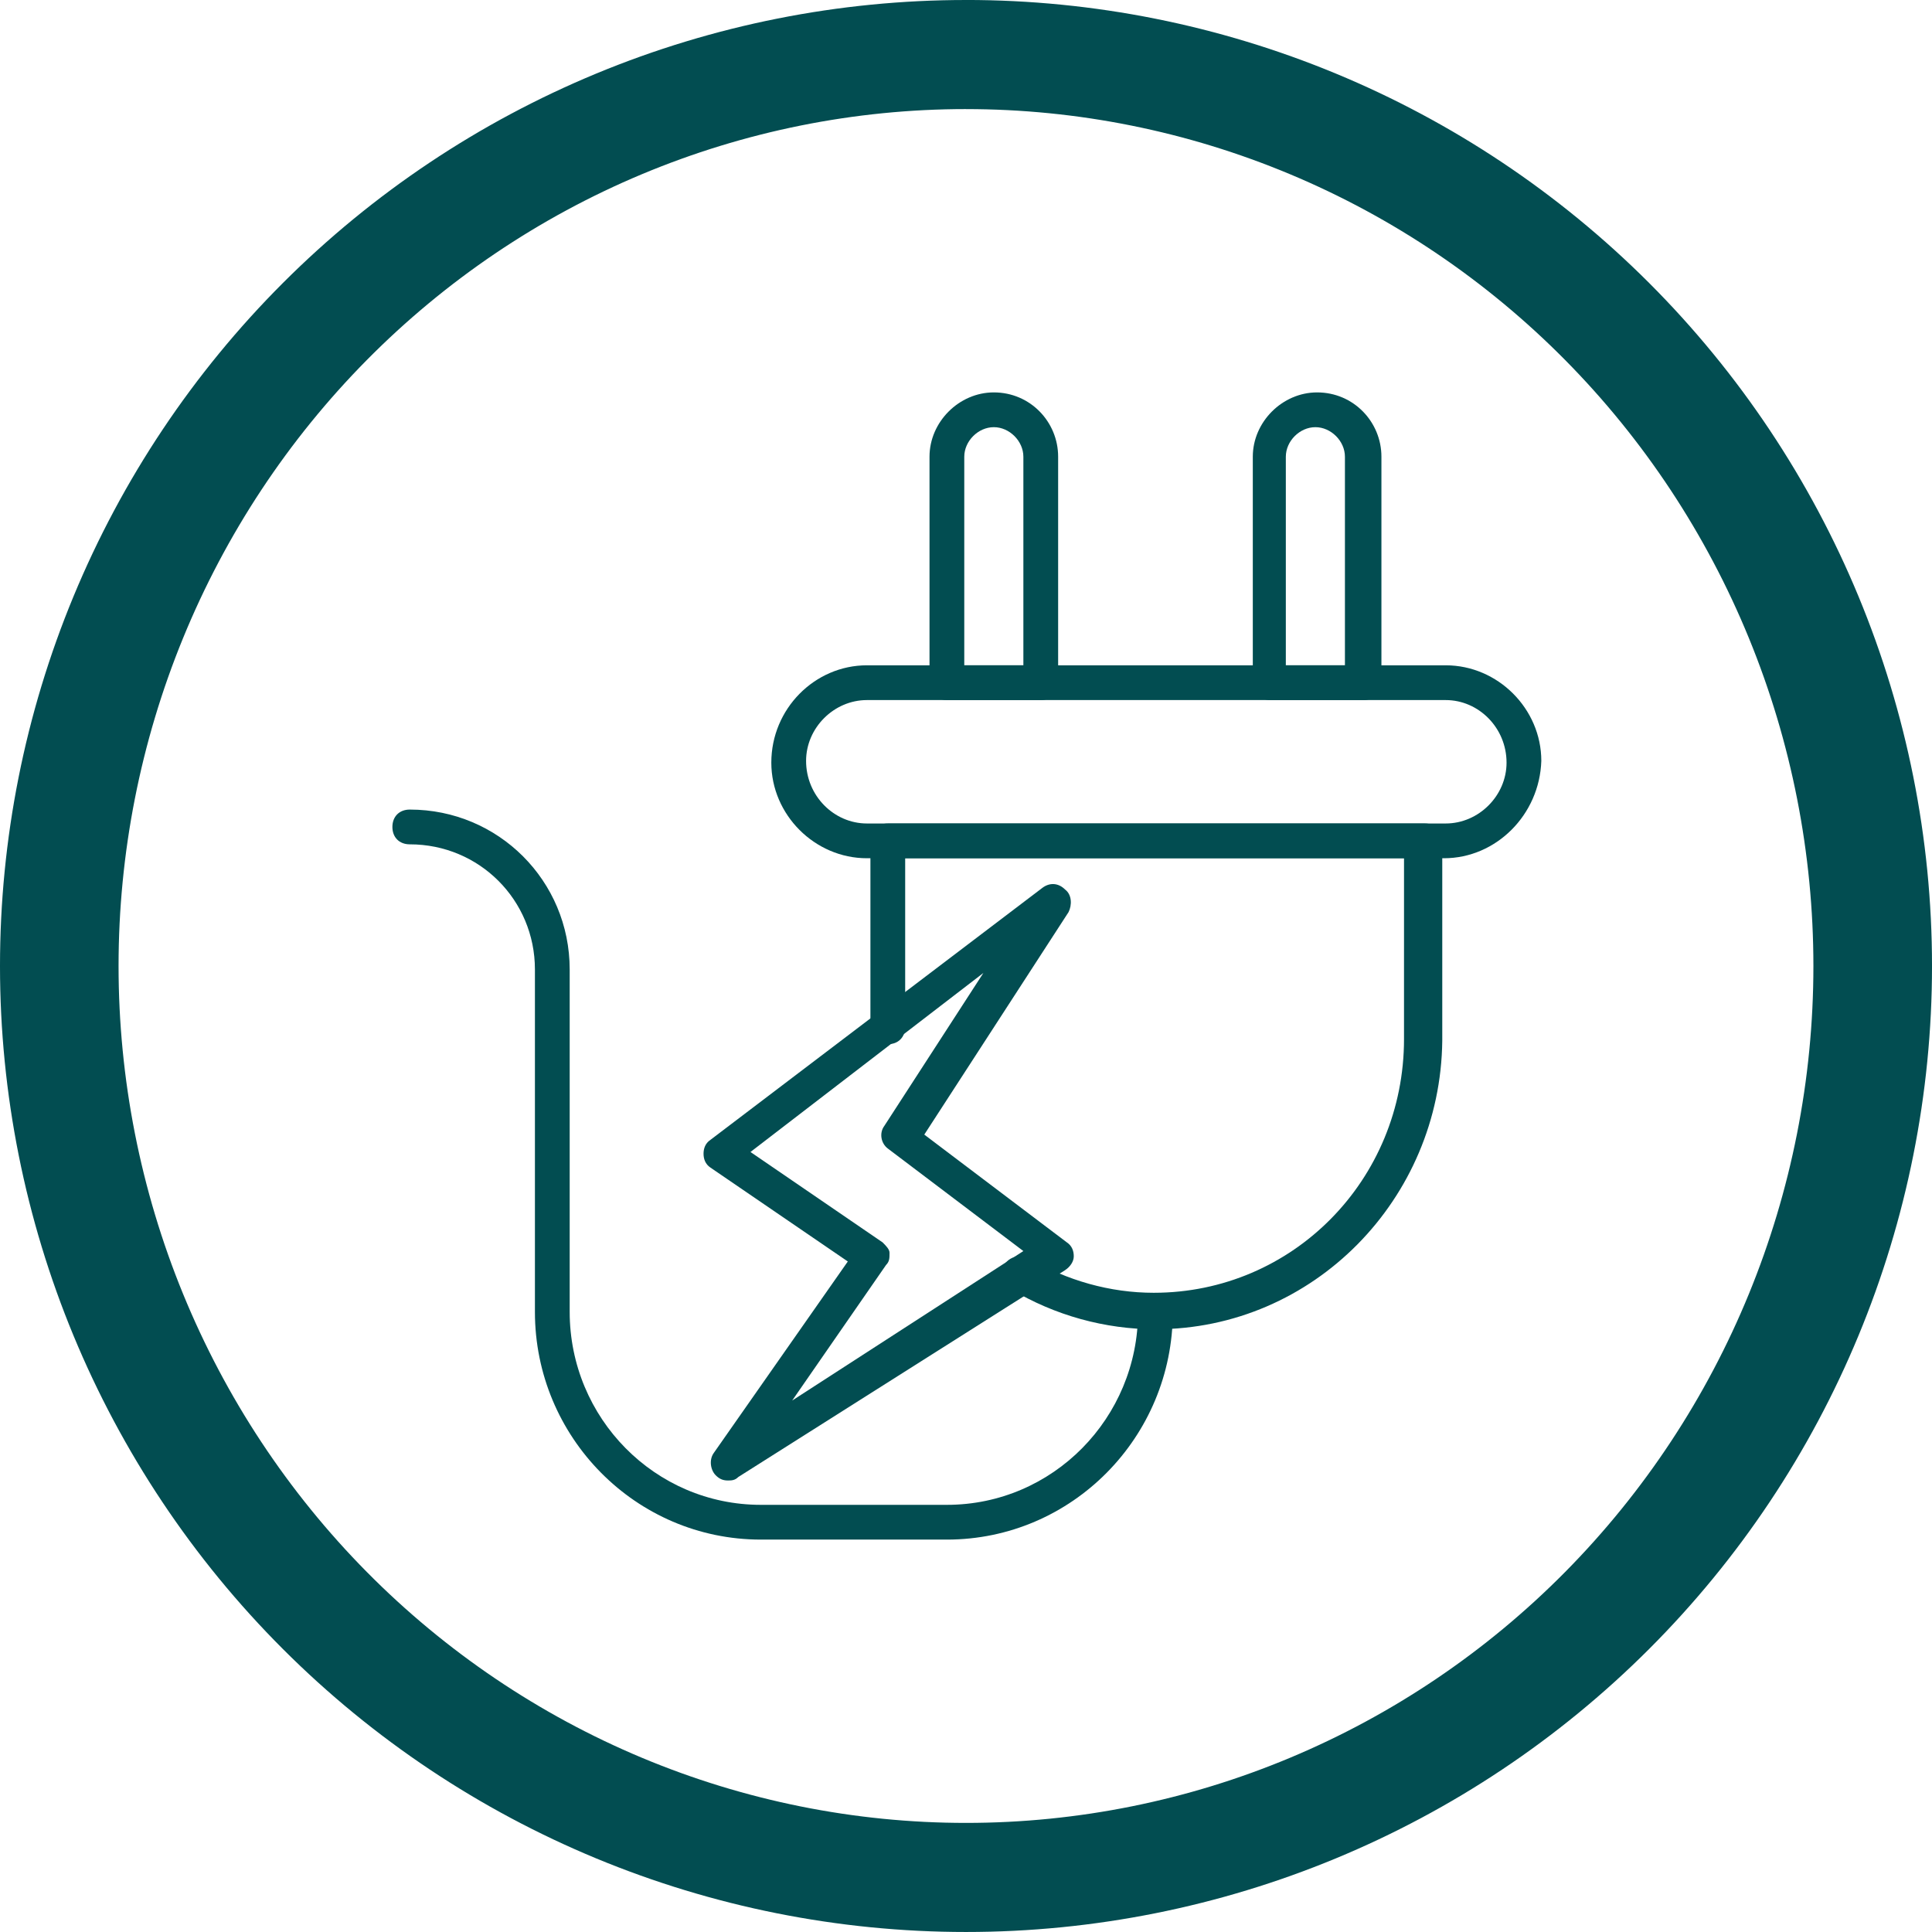 <?xml version="1.0" encoding="UTF-8"?>
<svg width="1200pt" height="1200pt" version="1.1" viewBox="0 0 1200 1200" xmlns="http://www.w3.org/2000/svg">
 <g fill="#024d51">
  <path d="m600 0c-78.793 0-156.82 15.52-229.61 45.672s-138.94 74.348-194.65 130.07c-55.719 55.715-99.914 121.86-130.07 194.65s-45.672 150.82-45.672 229.61c0 159.13 63.215 311.74 175.74 424.26 112.52 112.52 265.13 175.73 424.27 175.73 159.13 0 311.74-63.215 424.26-175.74 112.52-112.52 175.74-265.13 175.74-424.26 0-159.13-63.215-311.74-175.73-424.27-112.52-112.52-265.13-175.74-424.26-175.74zm0 67.762c69.121 0 137.56 13.766 201.42 40.516 63.859 26.746 121.88 65.953 170.76 115.38s87.645 108.1 114.09 172.67c26.453 64.574 40.066 133.79 40.066 203.68 0 141.16-55.457 276.53-154.16 376.34-98.707 99.816-232.58 155.89-372.18 155.89-69.121 0-137.57-13.766-201.43-40.516-63.855-26.746-121.88-65.949-170.76-115.37-48.875-49.422-87.645-108.1-114.1-172.67-26.449-64.574-40.066-133.79-40.066-203.68 0-69.898 13.613-139.11 40.066-203.68 26.449-64.574 65.219-123.25 114.1-172.68 48.875-49.422 106.9-88.625 170.76-115.38 63.859-26.746 132.3-40.512 201.43-40.512z"/>
  <path d="m717.68 825.64c-31.309 0-62.617-8.637-89.605-24.832-5.398-3.238-6.477-9.715-4.32-15.113 3.238-5.398 9.715-6.477 15.113-4.32 23.75 14.035 50.742 21.594 77.73 21.594 86.367 0 155.46-70.172 155.46-157.62l0.004-112.28h-309.84v104.72c0 6.477-4.32 10.797-10.797 10.797-6.477 0-10.797-4.32-10.797-10.797l0.004-115.52c0-6.477 4.32-10.797 10.797-10.797h333.59c6.477 0 10.797 4.32 10.797 10.797v124.15c-1.082 98.246-79.891 179.21-178.14 179.21z"/>
  <path d="m896.89 533.07h-358.43c-32.387 0-59.379-26.988-59.379-59.379 0-33.469 26.988-60.457 59.379-60.457h359.5c32.387 0 59.379 26.988 59.379 59.379-1.082 33.469-28.07 60.457-60.457 60.457zm-358.43-98.242c-20.512 0-37.785 17.273-37.785 37.785 0 21.594 17.273 38.867 37.785 38.867h359.5c20.512 0 37.785-17.273 37.785-37.785 0-21.594-17.273-38.867-37.785-38.867z"/>
  <path d="m646.43 434.82h-58.297c-6.477 0-10.797-4.32-10.797-10.797v-140.35c0-21.594 18.352-39.945 39.945-39.945 22.672 0 39.945 18.352 39.945 39.945v140.35c-0.004 6.477-4.32 10.797-10.797 10.797zm-47.504-21.594h36.707v-129.55c0-9.715-8.637-18.352-18.352-18.352s-18.352 8.637-18.352 18.352z"/>
  <path d="m847.23 434.82h-58.297c-6.477 0-10.797-4.32-10.797-10.797v-140.35c0-21.594 18.352-39.945 39.945-39.945 22.672 0 39.945 18.352 39.945 39.945v140.35c0 6.477-5.398 10.797-10.797 10.797zm-48.578-21.594h36.707v-129.55c0-9.715-8.637-18.352-18.352-18.352s-18.352 8.637-18.352 18.352z"/>
  <path d="m588.12 956.27h-115.52c-77.73 0-140.35-63.695-140.35-141.43v-212.68c0-43.184-34.547-77.73-77.73-77.73-6.477 0-10.797-4.32-10.797-10.797 0-6.477 4.32-10.797 10.797-10.797 55.059 0 99.324 44.262 99.324 99.324v212.68c0 65.855 52.898 119.84 118.75 119.84h115.52c65.855 0 118.75-53.98 118.75-119.84 0-6.477 4.32-10.797 10.797-10.797 6.477 0 10.797 4.32 10.797 10.797 0 77.73-62.617 141.43-140.35 141.43z"/>
  <path d="m452.1 919.56c-3.238 0-5.398-1.078-7.559-3.238-3.238-3.238-4.32-9.715-1.078-14.035l83.129-118.76-85.289-58.297c-3.238-2.16-4.32-5.398-4.32-8.637 0-3.238 1.078-6.477 4.32-8.637l206.2-156.54c4.32-3.238 9.715-3.238 14.035 1.078 4.32 3.238 4.32 9.715 2.16 14.035l-89.605 138.19 88.527 66.934c3.238 2.16 4.32 5.398 4.32 8.637s-2.16 6.477-5.398 8.637l-202.97 128.47c-2.16 2.16-4.316 2.16-6.477 2.16zm14.035-204.04 82.051 56.141c2.16 2.16 4.32 4.32 4.32 6.477 0 3.238 0 5.398-2.16 7.559l-58.301 84.203 143.59-92.844-84.207-63.695c-4.32-3.238-5.398-9.715-2.16-14.035l61.535-95.004z"/>
 </g>
</svg>
